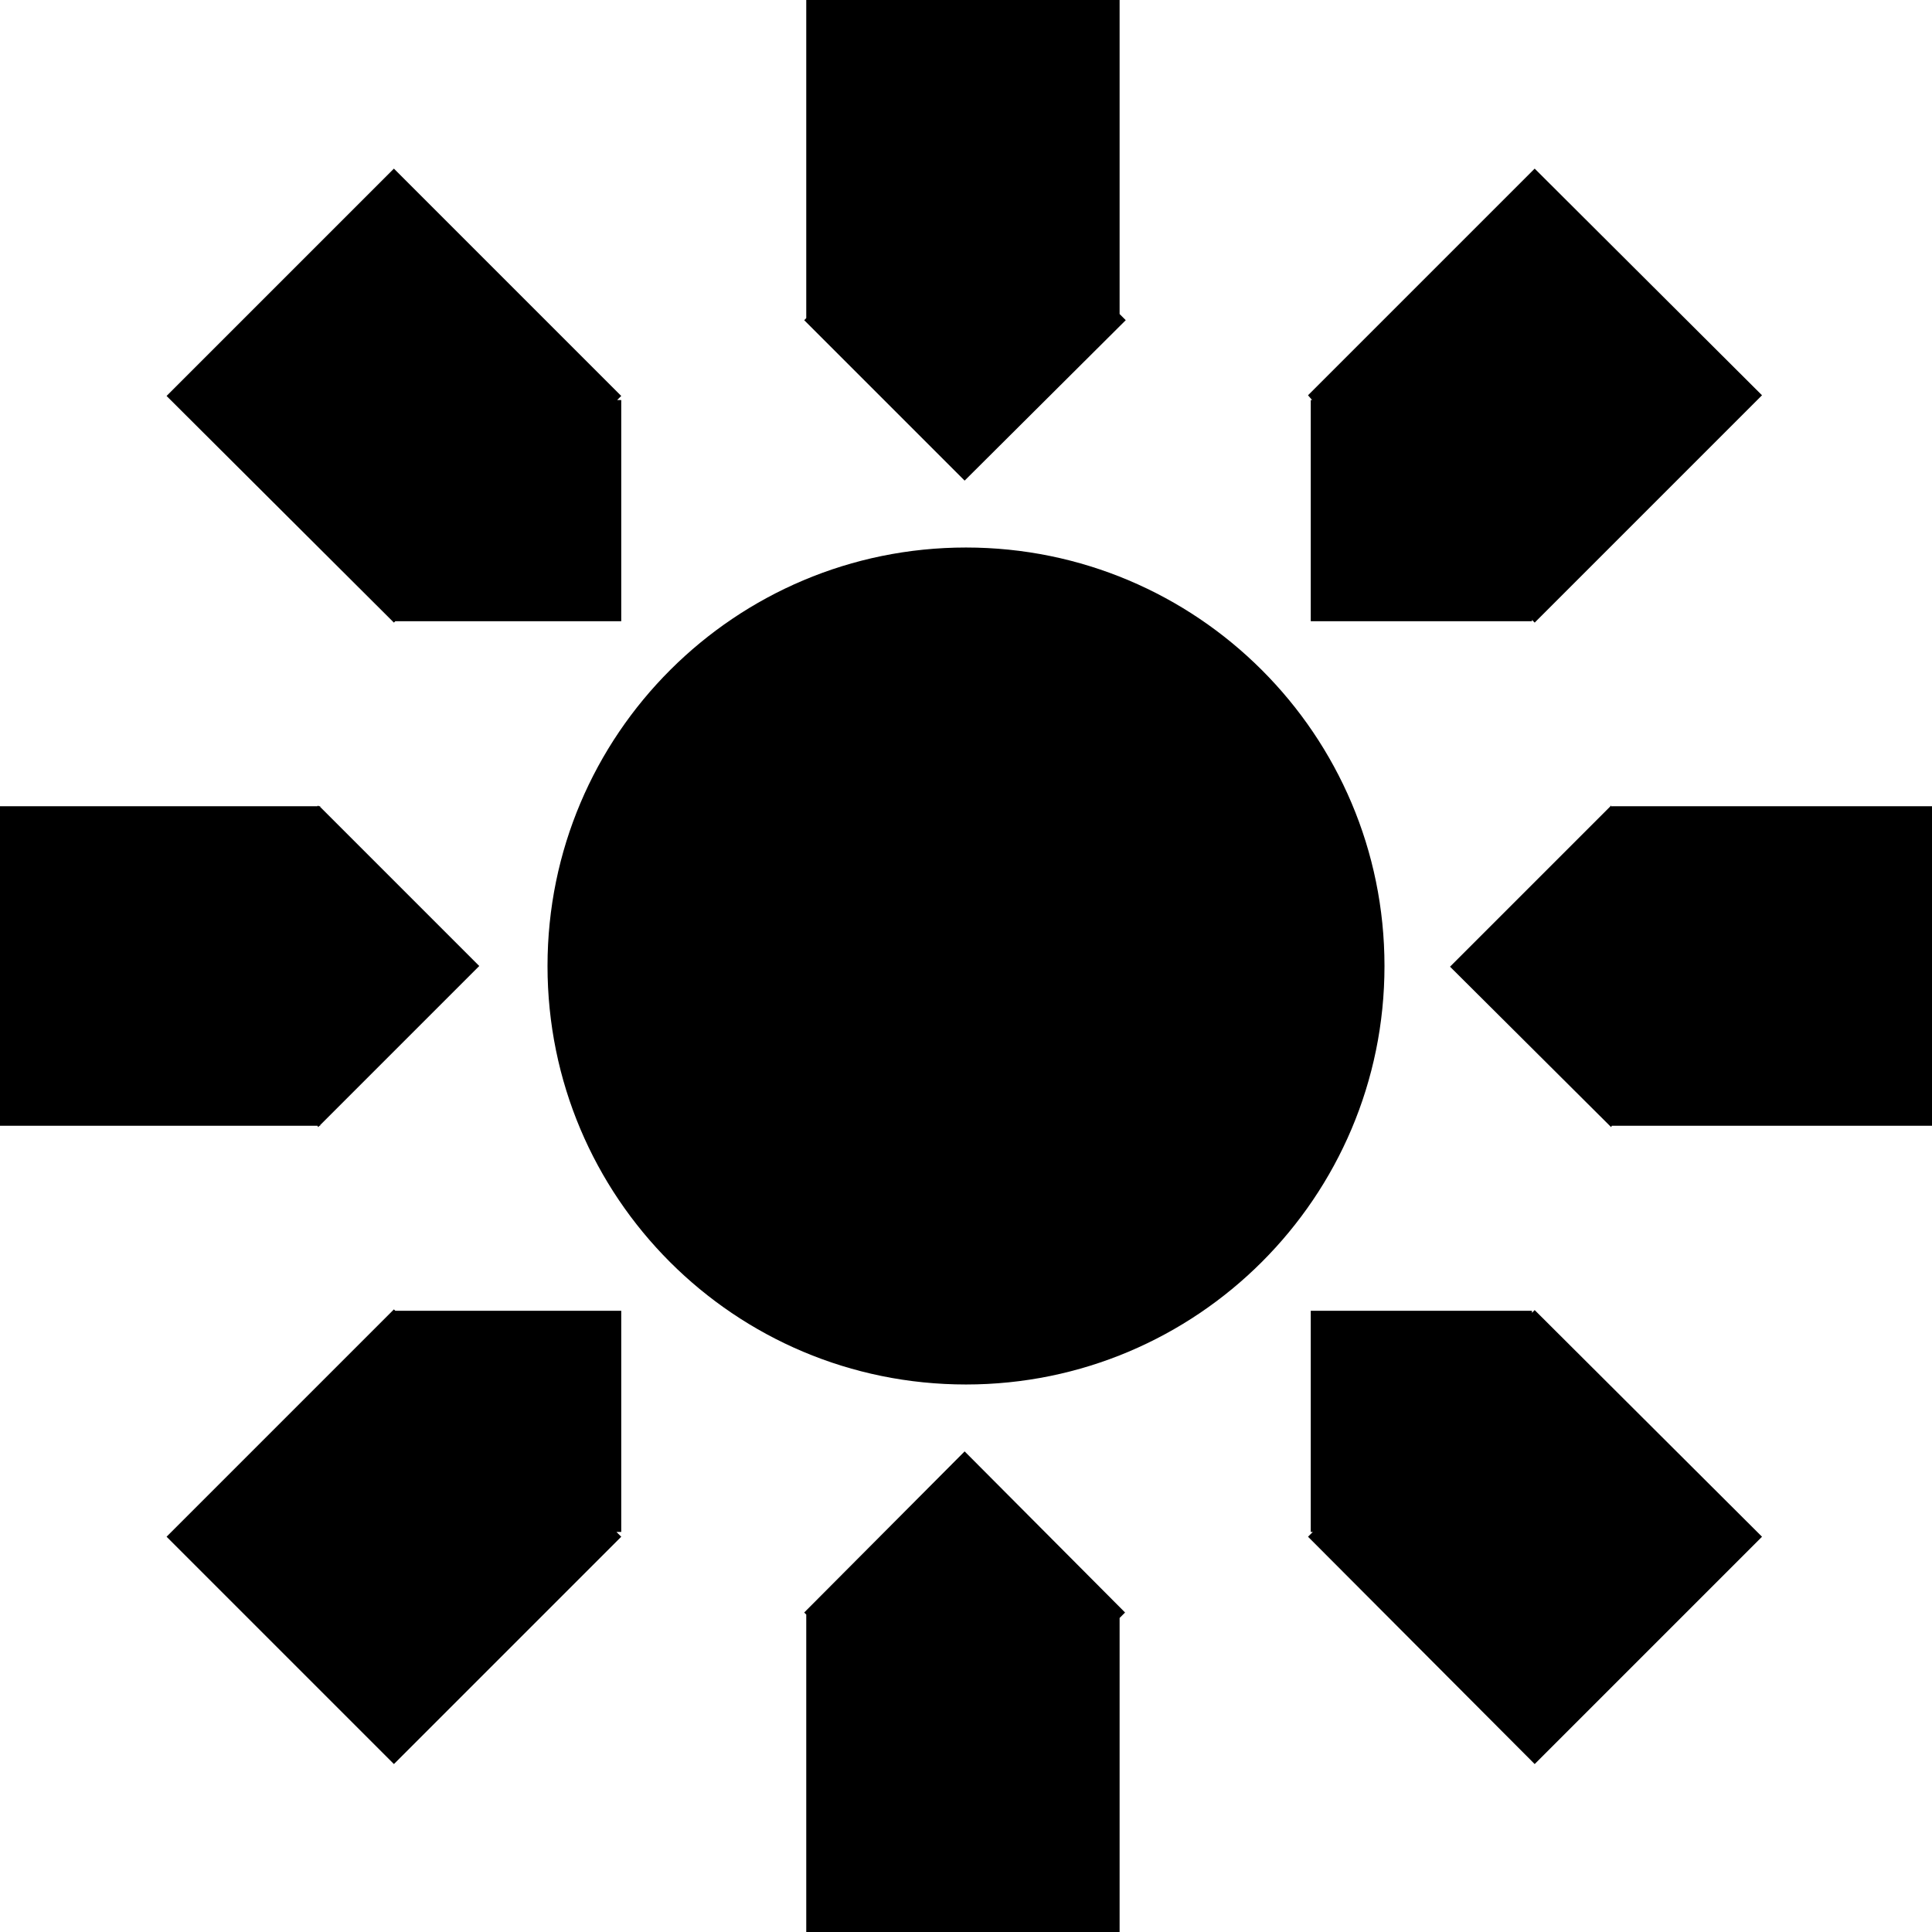 <?xml version="1.0" encoding="UTF-8"?>
<svg xmlns="http://www.w3.org/2000/svg" xmlns:xlink="http://www.w3.org/1999/xlink" version="1.1" id="Layer_1" x="0px" y="0px" viewBox="0 0 283 283" style="enable-background:new 0 0 283 283;" xml:space="preserve">
<polygon points="141.3,70.4 164.9,46.9 164,46 164,0 118.1,0 118.1,46.6 117.8,46.9 "></polygon>
<polygon points="141.3,212.6 117.8,236.2 118.1,236.5 118.1,283 164,283 164,237 164.8,236.2 "></polygon>
<polygon points="236.1,118.1 236.1,118.2 236,118 212.4,141.6 236,165.1 236.1,164.9 236.1,164.9 283,164.9 283,118.1 "></polygon>
<polygon points="46.6,165.1 46.8,164.9 46.9,164.9 46.9,164.8 70.2,141.5 46.9,118.2 46.9,118.1 46.7,118.1 46.6,118 46.5,118.1   0,118.1 0,164.9 46.5,164.9 "></polygon>
<polygon points="192,58.6 192,91 224.4,91 224.4,90.8 224.8,91.2 258.1,57.9 224.8,24.7 191.6,57.9 192.2,58.6 "></polygon>
<polygon points="57.7,191.8 24.4,225.1 57.7,258.4 91,225.1 90.3,224.4 91,224.4 91,192 57.9,192 "></polygon>
<polygon points="224.4,192.3 224.4,192 192,192 192,224.4 192.3,224.4 191.6,225.1 224.8,258.4 258.1,225.1 224.8,191.9 "></polygon>
<polygon points="57.9,91 91,91 91,58.6 90.4,58.6 91,58 57.7,24.7 24.4,58 57.7,91.2 "></polygon>
<path d="M141.5,80.2c-33.8,0-61.3,27.4-61.3,61.3s27.4,61.3,61.3,61.3c33.8,0,61.3-27.4,61.3-61.3S175.3,80.2,141.5,80.2z"></path>
</svg>
